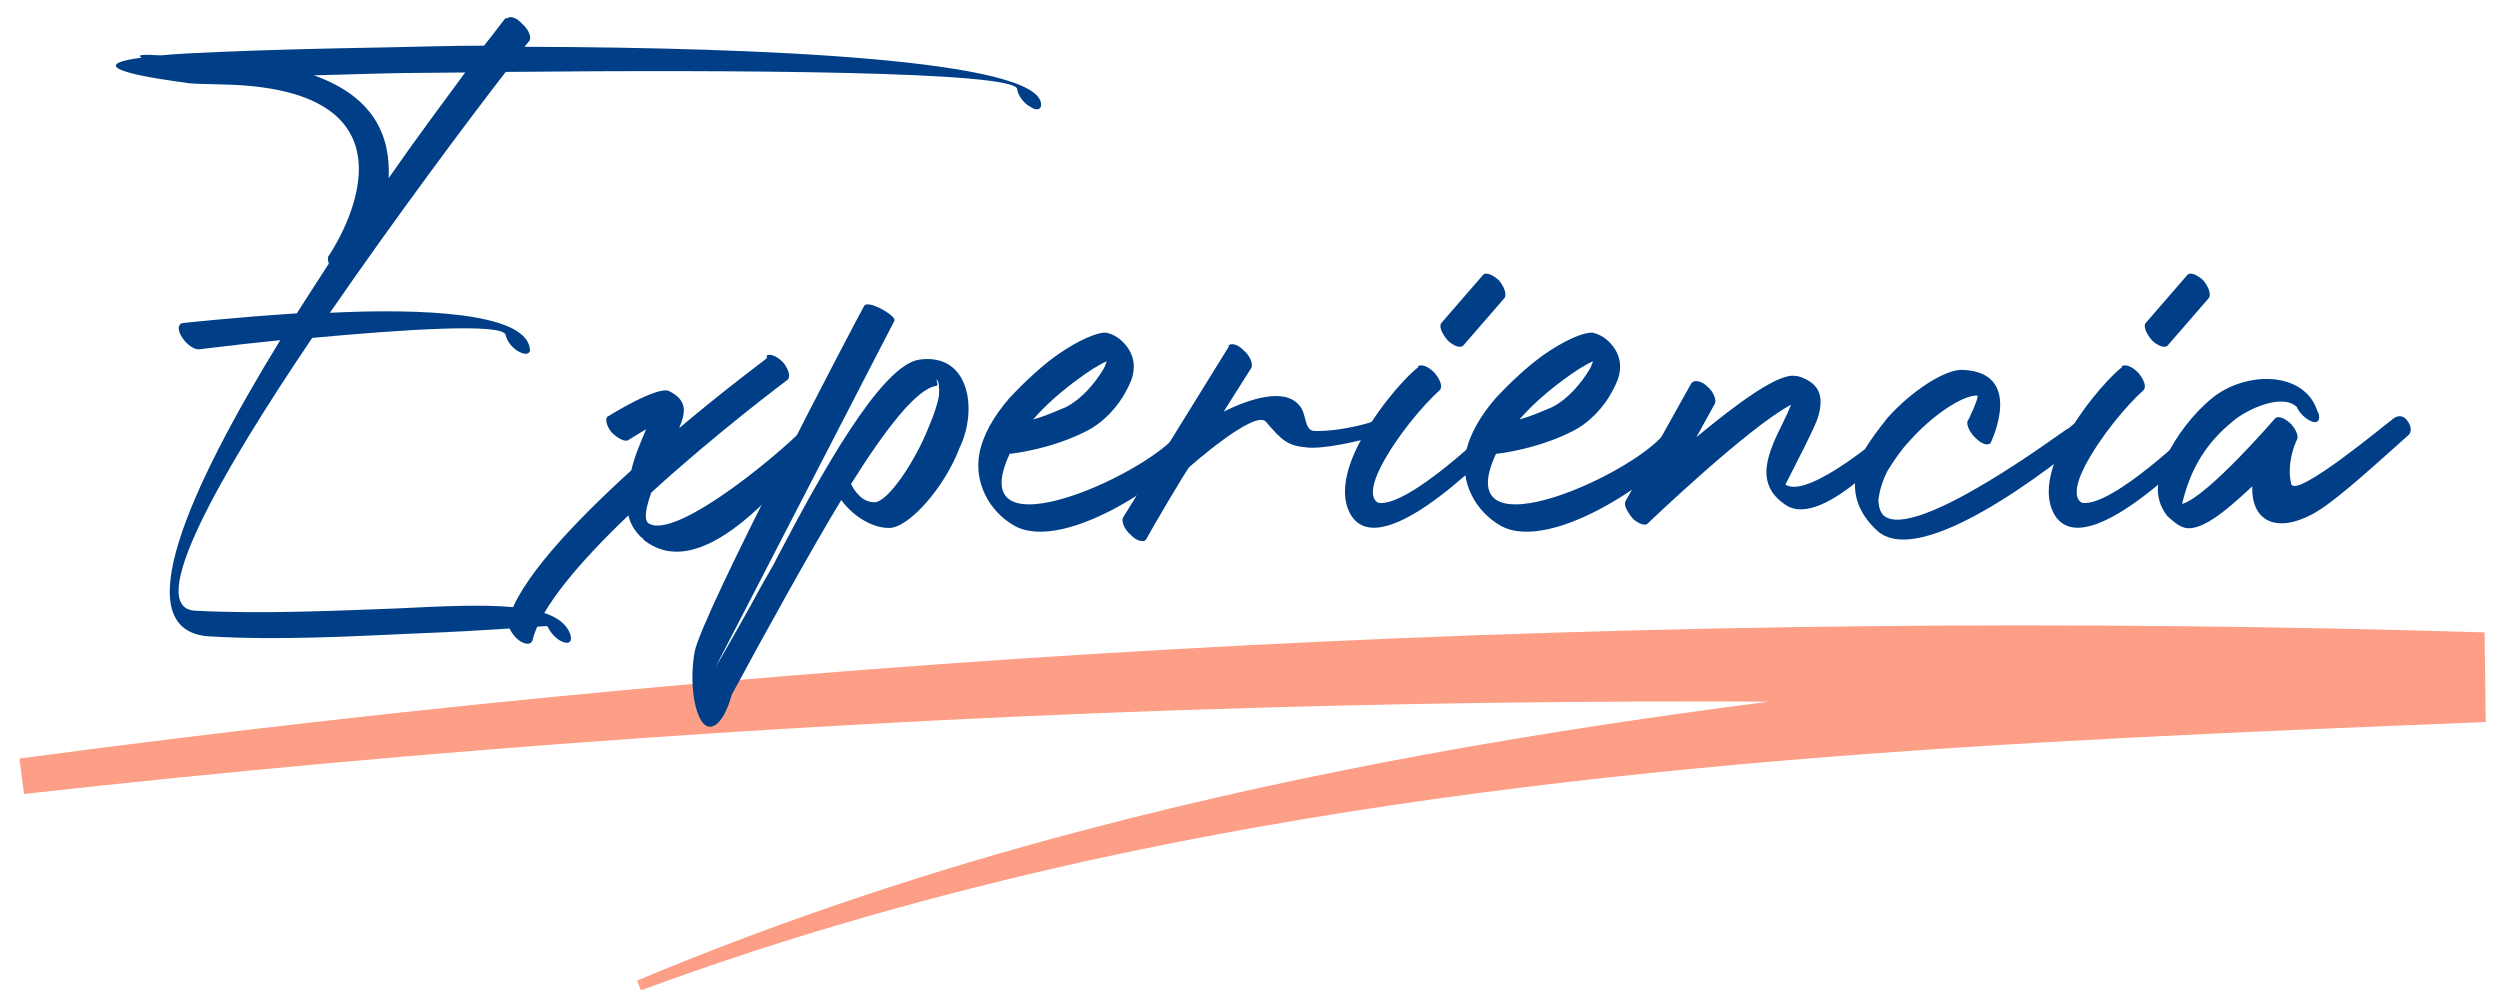 <?xml version="1.0" encoding="UTF-8"?>
<svg id="Capa_1" xmlns="http://www.w3.org/2000/svg" version="1.1" viewBox="0 0 438 175">
  <!-- Generator: Adobe Illustrator 29.1.0, SVG Export Plug-In . SVG Version: 2.1.0 Build 142)  -->
  <defs>
    <style>
      .st0 {
        fill: #003f88;
      }

      .st1 {
        fill: #fd9e87;
      }
    </style>
  </defs>
  <path class="st1" d="M3.4,132.9c142.9-19.1,287.5-26.5,431.9-22.1,0,0,.2,15.7.2,15.7-82,3.3-164.2,6.6-244.5,24.2-26.7,5.9-53,13.3-78.7,22.8,0,0-.7-1.7-.7-1.7,25.3-10.6,51.5-19.3,78.1-26.3,79.9-21.1,162.9-28,244.8-34.7,0,0,.2,15.7.2,15.7-143.4-7.5-287.5-3.3-430.5,12.6,0,0-.8-6.3-.8-6.3h0Z"/>
  <g>
    <path class="st0" d="M88.8,3.3c.4-.6,1.7-.3,2.7.9,1.2,1,1.7,2.5,1.2,3l-.8,1c42.2.1,89.9,2.3,90.5,10,.1,1-.8,1.3-1.9.5-1.2-.6-2.2-2.1-2.3-3.1-.3-3.1-48.9-3.4-89.6-3-6.5,8.4-19,25.1-30.8,42.2,16.2-.8,33.9,0,35,6.1.3,1-.5,1.4-1.7.8-1.2-.5-2.3-1.9-2.5-3-.4-2.2-18.7-.9-33.9.5-16.3,24.1-29.6,47.5-20.4,47.8,11.6.6,24.4,0,35.2-.4,16-.8,28.3-1.3,30.4,4.5.4,1.2-.1,1.8-1.2,1.4-1.2-.4-2.3-1.7-2.8-2.8,0-.1-10.2.8-23.5,1.3-11,.5-23.7,1.2-35.6.5-15.1-.8-3.6-26,12.3-51.9-8,.8-14.1,1.6-14.2,1.6-.8.1-2.2-.8-3-2.1-.8-1.2-.8-2.3.1-2.5,0,0,9.1-1,20-1.7,1.8-2.8,3.7-5.8,5.6-8.7-.1-.5-.3-1,0-1.4,0,0,20.2-29.2-18.5-30-3.5-.1-5.6-.1-6.5-.3-13.6-1.8-15.5-3.4-7.8-4.4-.8-.5,0-.6,3.4-.4,2.7-.3,6.2-.4,10.2-.6,6.9-.3,17.2-.6,29.2-.8,5.4-.1,11.2-.3,17.2-.3,2.5-3.1,3.7-4.9,3.9-4.9ZM68.1,31.2c5-7.2,9.8-13.6,13.4-18.5-3.9,0-7.6.1-11.1.1-5.6.1-10.7.3-15.4.4,10.9,3.9,13.4,11,13.1,18Z"/>
    <path class="st0" d="M134.3,62.3c.6-.4,1.9.1,3,1.3.9,1.2,1.3,2.5.6,3,0,0-12.2,9.1-23.8,19.7-.9,2.6-1.3,4.5-.6,5.3,4.8,3.6,25.5-14.1,28.2-17.5.5-.6,1-1,2.1,0,1.2,1.2.8,1.4.4,2.1-5.4,6.7-20.7,26.9-31.4,18.4-.1-.3-.4-.4-.6-.6-1-1-1.8-2.3-2.1-3.7-8.3,7.9-15.5,16.2-16.8,21.9-.3.8-1.3.8-2.5-.1-1.2-1-1.9-2.5-1.8-3.2,1.7-7,11.5-17.3,21.6-26.5.6-2.6,1.7-5,2.6-7.2-1.7,1-3.1,1.9-3.1,1.9-.6.4-1.9-.3-3-1.4-.9-1.2-1.2-2.5-.5-2.8,0,0,8.5-5.3,10.6-4.4,3.2,1.6,3,3.6,1.8,6.5,8.4-7.1,15.4-12.2,15.4-12.3Z"/>
    <path class="st0" d="M125.3,117c.8-1.3,6.6-11.5,7.9-14,.9-1.7,2.1-3.5,3.1-5.6,7.2-13.7,18-33.5,24.8-34.4,8.7-1.2,10.3,8.7,7,15.5-2.6,6.9-8.9,14-12.3,14s-6.7-2.5-8.4-4.9c-4.9,8-14.4,25.2-18.2,32.3l-1,1.8c-.6,2.3-1.7,4.7-3,5.4-3,1.7-4.7-6.3-3.5-12.9,1.3-6.7,28.6-58.7,29.7-60.6.6-1.2,5.8,1.8,5.3,2.6l-31.4,60.8ZM164.1,67.6c-3.5.4-9.1,7.8-15,17.2.5,1,1.8,3.2,4.1,3.2s7.1-7,9.6-13.4c.8-1.9,1.4-3.6,1.7-5.2.1-1.4,0-2.5-.3-2.8-.4-.6.3.9-.1,1Z"/>
    <path class="st0" d="M190.2,75.6c-6.1,3.1-12.9,3.9-13.3,3.9-8.8,18.9,26.1,2.8,30.1-4.4.4-.8,1.7-1.7,2.8-.6,1,1,1,1.6.6,2.3-3.6,6.3-23.8,20.3-32.7,15.3-4.4-2.5-7.1-7.6-6.1-12.7.6-3.2,2.6-6.6,5.2-9.6,2.6-2.8,5.6-5.6,8.4-7.6,3.7-2.6,7.2-4.1,8.7-3.9,1.2.3,2.2.9,3.1,1.9,1.3,1.4,1.8,3.1,1.6,4.7-.1,1.2-.6,2.3-1.3,3.6-1.4,2.7-4,5.6-7.1,7.1ZM181,73.5c1.8-.5,3.7-1.3,5.8-2.2,2.7-1.4,5-4.1,6.5-6.6.3-.5.4-.9.6-1.4-1.4.6-3.1,1.7-5,3.1-2.6,1.9-5.6,4.4-7.9,7.1Z"/>
    <path class="st0" d="M215.2,60.6c.4-.6,1.7-.3,2.7.8,1.2,1,1.7,2.5,1.3,3.1l-4.8,7.6c4.5-2.2,10.7-4.3,13.3-1,1.2,1.3.8,4.3,2.5,4.4,2.5.1,6.1-.4,9.6-1.4.8-.3,1.6-.9,2.3.3.9,1.3.4,1.7-.4,1.8-3.7,1.2-10,2.5-12.7,2.2-3.4-.3-4.4-1.2-7.2-4.5-1.9-2.3-13.4,7.9-13.4,7.9-.3.1-7,11.5-7.6,12.7-.4.6-1.7.3-2.7-.8-1.2-1-1.7-2.5-1.3-3.1l18.5-29.9Z"/>
    <path class="st0" d="M248.4,64.2c.6-.5,1.9,0,3,1.2,1,1.2,1.4,2.5.8,3-2.8,2.5-7.5,8-10.3,13.4-1.8,3.6-1.7,5.7-.4,6.3,5.3.8,19.7-13.2,19.7-13.3.5-.5,1.4-1.6,2.5-.4,1.2,1.2.6,1.6.1,2.1-.1,0-21.6,23.3-27.2,13.6-1.8-3.2-.9-7.6,1.3-12,2.8-5.6,7.6-11.4,10.6-13.8ZM256.4,60.5c-.5.6-1.8.1-2.8-.9-1-1.2-1.6-2.5-1-3.1l7.2-8.3c.5-.6,1.7-.1,2.8.9,1,1.2,1.4,2.5,1,3.1l-7.2,8.3Z"/>
    <path class="st0" d="M275.4,75.6c-6.1,3.1-12.9,3.9-13.3,3.9-8.8,18.9,26.1,2.8,30.1-4.4.4-.8,1.7-1.7,2.8-.6,1,1,1,1.6.6,2.3-3.6,6.3-23.8,20.3-32.7,15.3-4.4-2.5-7.1-7.6-6.1-12.7.6-3.2,2.6-6.6,5.2-9.6,2.6-2.8,5.6-5.6,8.4-7.6,3.7-2.6,7.2-4.1,8.7-3.9,1.2.3,2.2.9,3.1,1.9,1.3,1.4,1.8,3.1,1.6,4.7-.1,1.2-.6,2.3-1.3,3.6-1.4,2.7-4,5.6-7.1,7.1ZM266.2,73.5c1.8-.5,3.7-1.3,5.8-2.2,2.7-1.4,5-4.1,6.5-6.6.3-.5.4-.9.6-1.4-1.4.6-3.1,1.7-5,3.1-2.6,1.9-5.6,4.4-7.9,7.1Z"/>
    <path class="st0" d="M296.4,67.1c.4-.6,1.7-.4,2.7.6,1.2,1,1.7,2.5,1.3,3.1l-3.2,5.8c7-5.8,14.6-11.5,17.5-10.7h.3c3.9,1.2,4.5,3.6,3.6,6.9-.4,1.4-1.3,3.1-2.2,5-1.7,3.4-3.6,7.1-3.6,7.1,4.1,2.7,18.1-9.6,18.2-9.6.4-.5,1.8-2.2,2.8-1,1.2,1,.4,1.3-.1,1.9,0,0-14.1,16.7-20.8,12.3-5.8-3.8-3-9.4-.5-14.5.5-1,1-2.1,1.4-3.1-7.4,3.9-24.6,20.3-25.1,20.8-.4.5-1.6.1-2.6-.8-1-1.2-1.7-2.5-1.3-3.1l11.6-20.8Z"/>
    <path class="st0" d="M348.9,77.4c-.4.8-1.6.5-2.6-.5-1.2-1-1.8-2.5-1.6-3.1.1,0,2.2-4.5,1.7-4.5-2.5-.1-7.8,3.4-11.8,7.9-1.6,1.7-2.8,3.5-3.9,5.3-.9,1.7-1.4,3.5-1.6,5,0,1.2.3,2.2.9,2.8,5.4,4.8,31.9-15.1,32.1-15.1.5-.1,1.7-1.7,2.6-1.4,1,1.2,1.4,2.5.9,3-.1,0-28.1,23.9-36.7,16.2-2.8-2.6-4-5.4-3.9-8.3,0-2.1.6-4,1.7-5.9s2.5-3.7,4-5.6c4.3-4.8,10.1-8.5,13.1-8.4,11,.4,5,12.7,5,12.7Z"/>
    <path class="st0" d="M371.7,64.2c.6-.5,1.9,0,3,1.2,1,1.2,1.4,2.5.8,3-2.8,2.5-7.5,8-10.3,13.4-1.8,3.6-1.7,5.7-.4,6.3,5.3.8,19.7-13.2,19.7-13.3.5-.5,1.4-1.6,2.5-.4,1.2,1.2.6,1.6.1,2.1-.1,0-21.6,23.3-27.2,13.6-1.8-3.2-.9-7.6,1.3-12,2.8-5.6,7.6-11.4,10.6-13.8ZM379.8,60.5c-.5.6-1.8.1-2.8-.9-1-1.2-1.6-2.5-1-3.1l7.2-8.3c.5-.6,1.7-.1,2.8.9,1,1.2,1.4,2.5,1,3.1l-7.2,8.3Z"/>
    <path class="st0" d="M406.1,72.1c.5,1.3.1,2.1-.9,1.8s-2.3-1.4-2.8-2.6c-2.6-2.5-8.9.5-11.2,2.5-4.8,3.9-7.5,8.5-8.9,14.5,4.5-1.3,16.3-15,16.3-15,.5-.5,1.7-.1,2.8,1,.9,1,1.4,2.2,1,2.8-.3.6-1.8,4-1,7.6.5,3.1,17.3-11,17.6-11.1.5-.5,1.6-1.2,2.6-.1,1,1.2.9,2.2.4,2.7-8.5,7.6-13.6,12.2-17.1,14-5.9,3.1-10.5,1.3-10.3-5-4.7,4.4-9.4,8.4-12.3,7.1-1-.4-1.8-1.2-2.6-1.9-1.3-1.7-1.8-3.5-1.6-5.4.1-1.6.6-3.2,1.4-4.9,1.7-3.6,4.7-7.6,8-10.3,5.8-4.8,16.4-5,18.6,2.5Z"/>
  </g>
</svg>